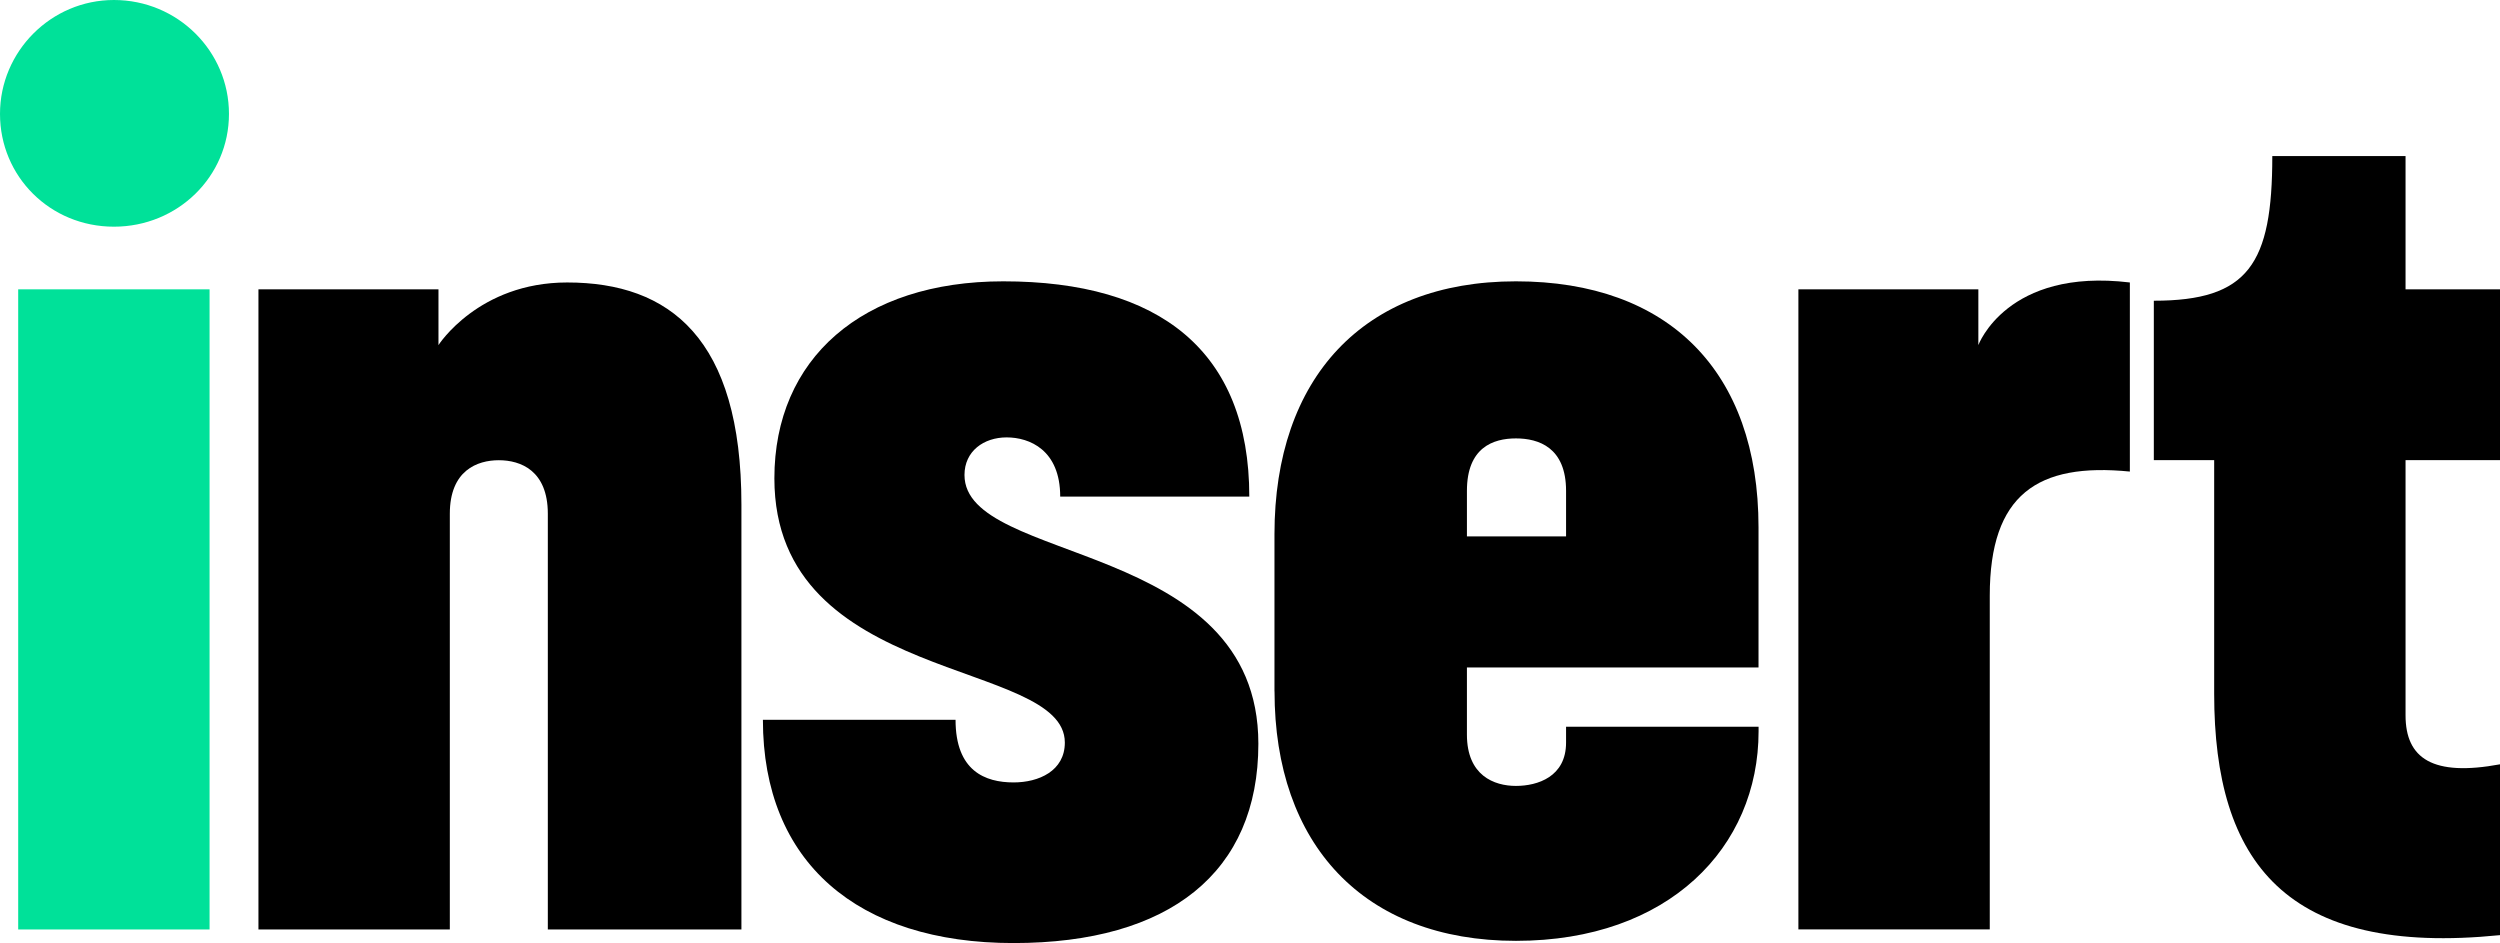<?xml version="1.0" encoding="UTF-8"?>
<svg id="Layer_2" xmlns="http://www.w3.org/2000/svg" viewBox="0 0 394.38 148.77">
  <defs>
    <style>
      .cls-1 {
        fill: #00e199;
      }
    </style>
  </defs>
  <g id="Layer_2-2" data-name="Layer_2">
    <g>
      <path class="cls-1" d="M17.97,0c10.06,0,18.15,8.08,18.15,17.97s-8.09,17.79-18.15,17.79S0,27.85,0,17.97,8.08,0,17.97,0ZM2.87,45.64h30.19v100.98H2.87V45.64Z"/>
      <path d="M40.78,45.64h28.39v8.8s6.29-9.88,20.3-9.88c16.17,0,27.49,8.8,27.49,35.04v67.02h-30.54v-65.58c0-6.83-4.31-8.44-7.73-8.44s-7.73,1.62-7.73,8.44v65.58h-30.19V45.64Z"/>
      <path d="M120.38,113.55h30.36c0,8.08,4.67,9.88,9.16,9.88,3.95,0,8.08-1.8,8.08-6.29,0-13.3-45.82-8.98-45.82-41.68,0-18.87,13.83-31.08,36.11-31.08,24.62,0,38.81,10.96,38.81,33.96h-29.83c0-7.37-4.85-9.34-8.45-9.34s-6.65,2.16-6.65,5.93c0,14.19,46.36,10.06,46.36,42.4,0,20.3-14.01,31.44-38.63,31.44s-39.53-12.76-39.53-35.22Z"/>
      <path d="M201.05,109.06v-24.79c0-24.61,14.01-39.89,38.09-39.89s38.27,14.19,38.27,38.81v22.1h-46v10.6c0,6.47,4.31,8.09,7.73,8.09s7.91-1.44,7.91-6.83v-2.51h30.37v.72c0,18.33-14.19,33.06-38.27,33.06s-38.09-15.27-38.09-39.35ZM247.05,84.62v-7.19c0-6.83-4.31-8.27-7.91-8.27s-7.73,1.44-7.73,8.27v7.19h15.63Z"/>
      <path d="M283.7,45.64h28.39v8.8s4.49-12.22,23.9-9.88v29.83c-14.55-1.44-22.1,3.59-22.1,19.58v52.64h-30.19V45.64Z"/>
      <path d="M349.29,109.42v-36.83h-9.52v-25.15c14.91,0,18.69-5.75,18.69-22.82h21.02v21.02h14.91v26.95h-14.91v40.25c0,6.83,4.31,9.7,14.91,7.73v26.95c-33.78,3.41-45.1-11.5-45.1-38.09Z"/>
    </g>
  </g>
</svg>